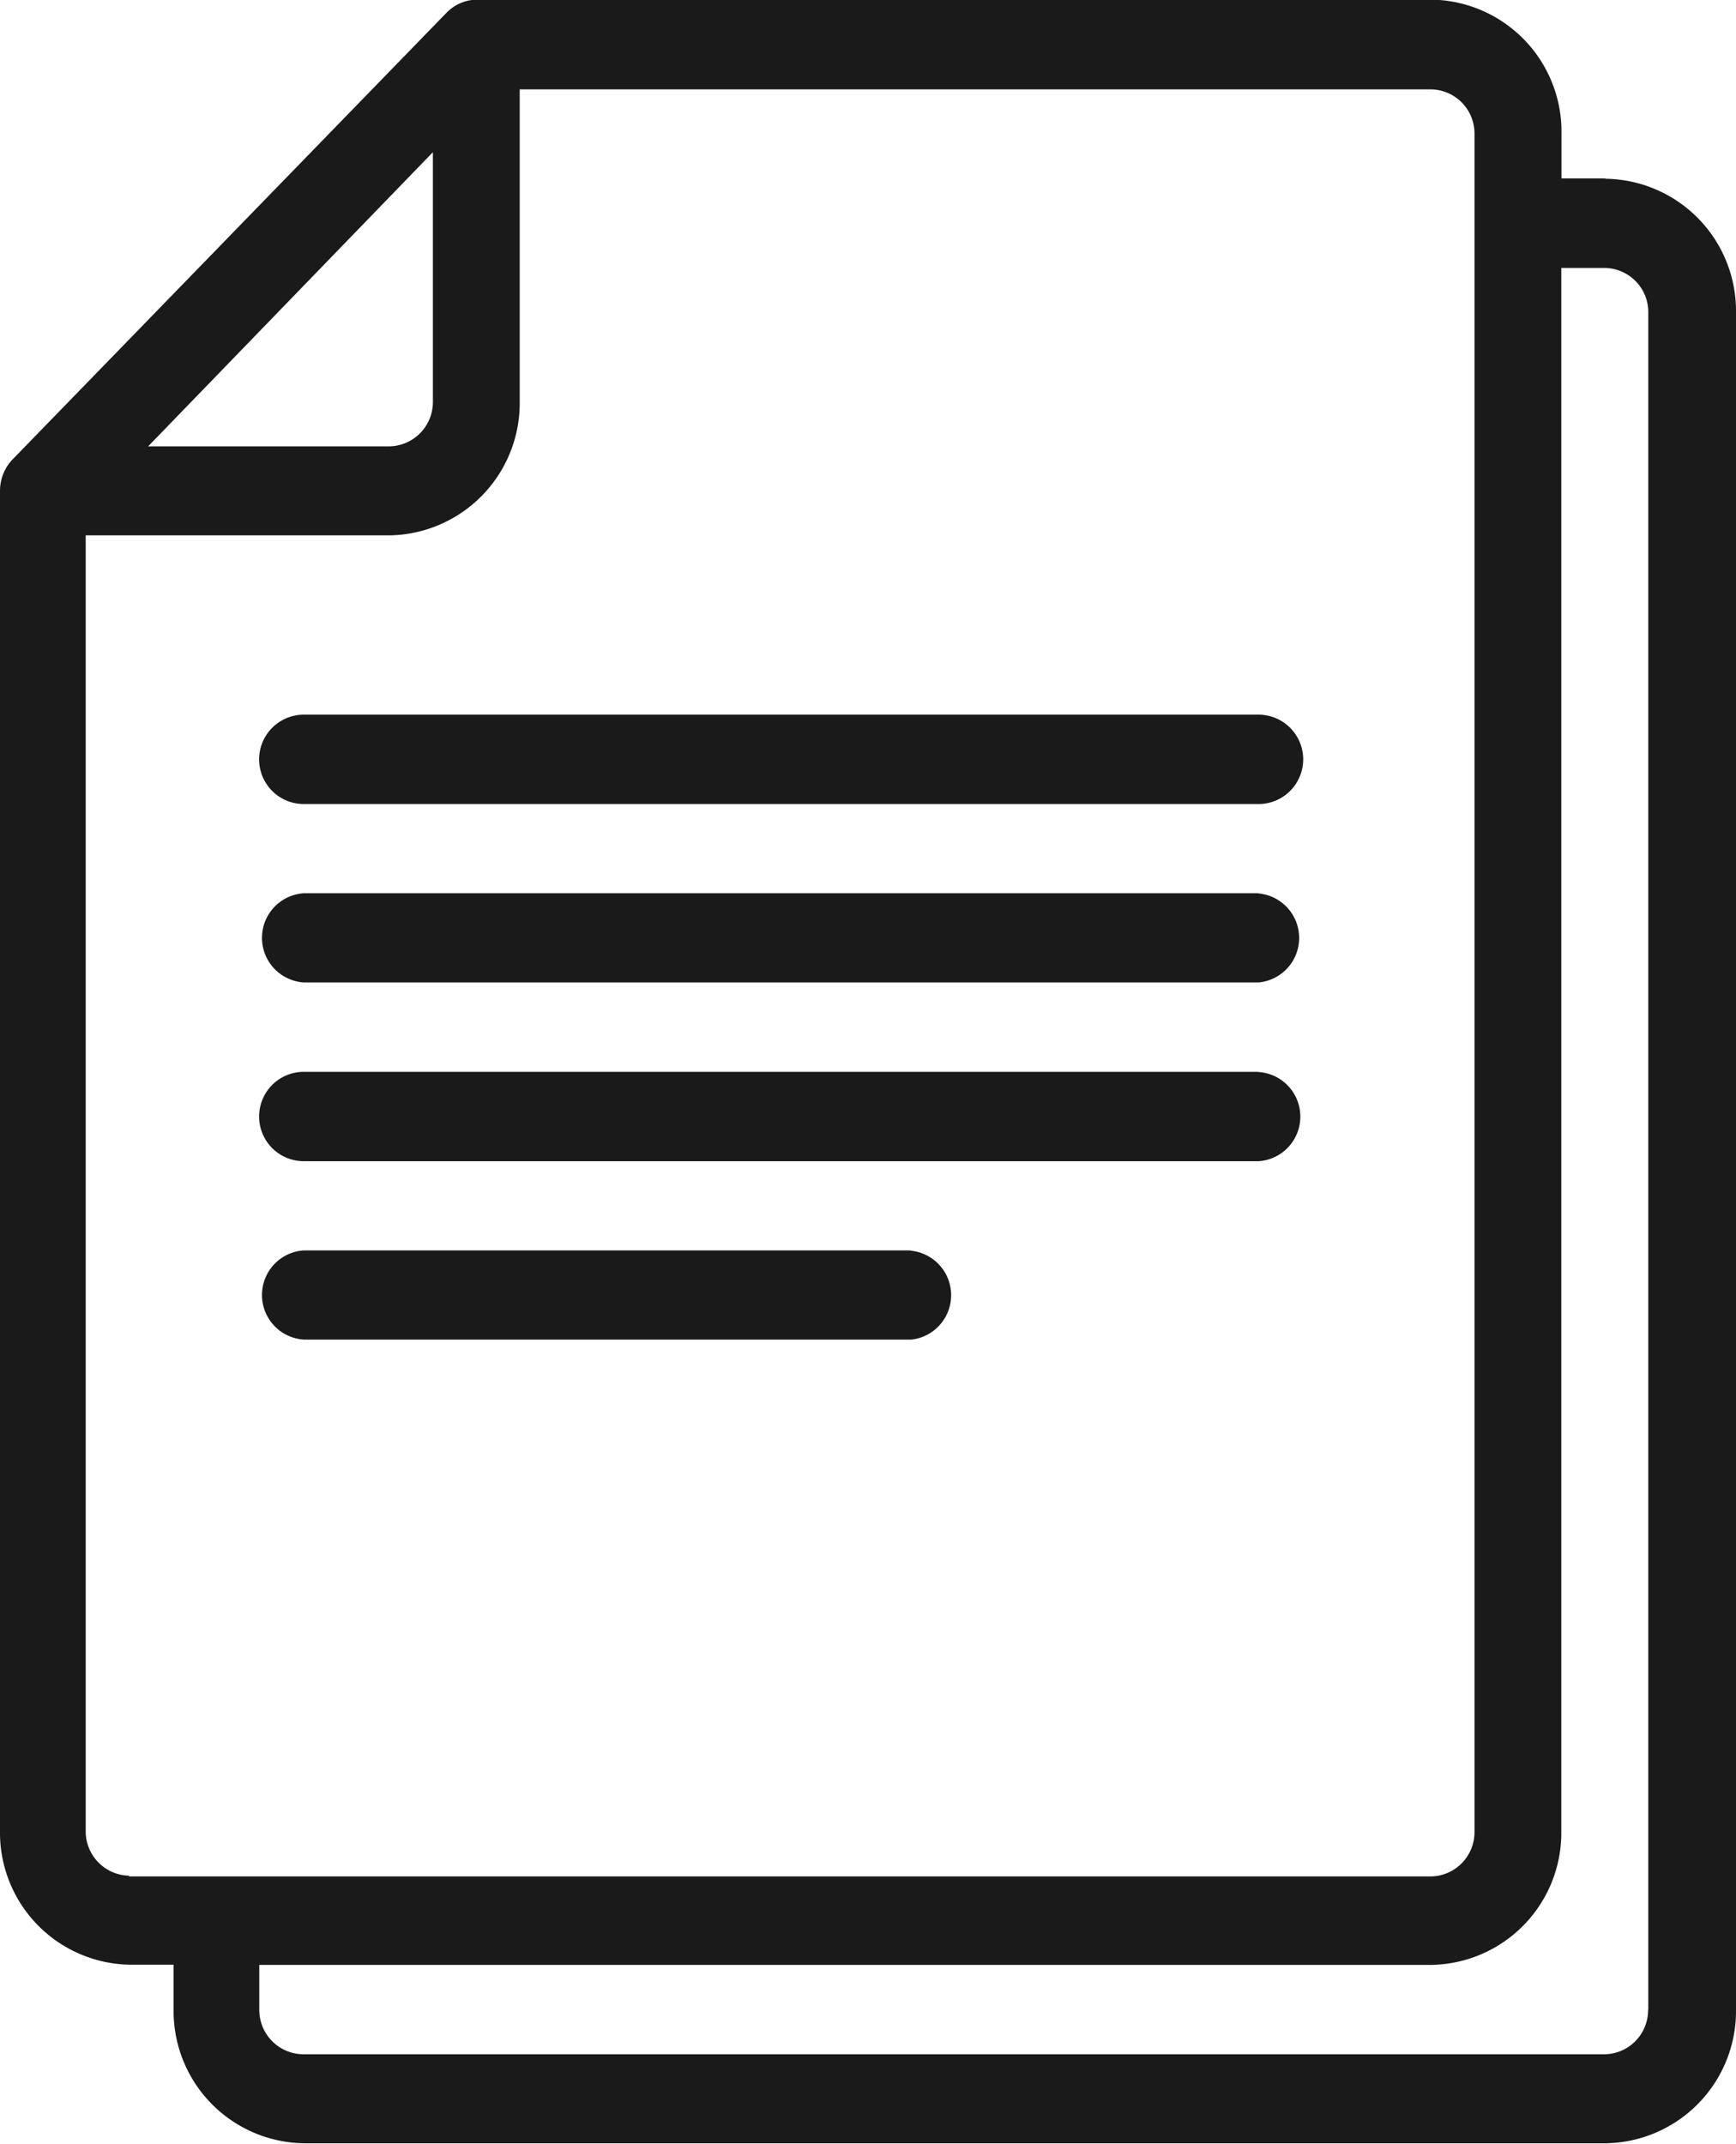 <svg id="Layer_3" data-name="Layer 3" xmlns="http://www.w3.org/2000/svg" viewBox="0 0 94.8 117.06"><defs><style>.cls-1{fill:#1a1a1a;}</style></defs><title>icon-publications</title><path class="cls-1" d="M212.45,145.79H160.32a2.44,2.44,0,0,0,0,4.88h52.14A2.44,2.44,0,0,0,212.45,145.79Zm0,9.75H160.32a2.44,2.44,0,0,0,0,4.87h52.14A2.44,2.44,0,0,0,212.45,155.55Zm0,9.75H160.32a2.44,2.44,0,0,0,0,4.88h52.14A2.44,2.44,0,0,0,212.45,165.3Zm-19,9.75H160.32a2.44,2.44,0,0,0,0,4.87H193.5A2.44,2.44,0,0,0,193.5,175.06Zm37.92-58.53H229v-2.44a7.21,7.21,0,0,0-7.1-7.32H169.8a2.35,2.35,0,0,0-1.68.71l-23.7,24.39a2.48,2.48,0,0,0-.69,1.72v73.16a7.21,7.21,0,0,0,7.11,7.31h2.37v2.44a7.22,7.22,0,0,0,7.11,7.31h71.1a7.22,7.22,0,0,0,7.11-7.31V123.84A7.22,7.22,0,0,0,231.42,116.53Zm-64-1.43v13.62a2.42,2.42,0,0,1-2.37,2.44H151.82Zm-16.59,94.1a2.42,2.42,0,0,1-2.37-2.44V136h16.59a7.22,7.22,0,0,0,7.11-7.32V111.65h49.77a2.41,2.41,0,0,1,2.37,2.44V119h0v87.78a2.42,2.42,0,0,1-2.37,2.44h-71.1Zm82.95,7.31a2.41,2.41,0,0,1-2.37,2.44h-71.1a2.42,2.42,0,0,1-2.37-2.44v-2.44h64a7.21,7.21,0,0,0,7.1-7.31V121.4h2.38a2.41,2.41,0,0,1,2.37,2.44v92.67Z" transform="translate(-143.73 -106.77)"/></svg>